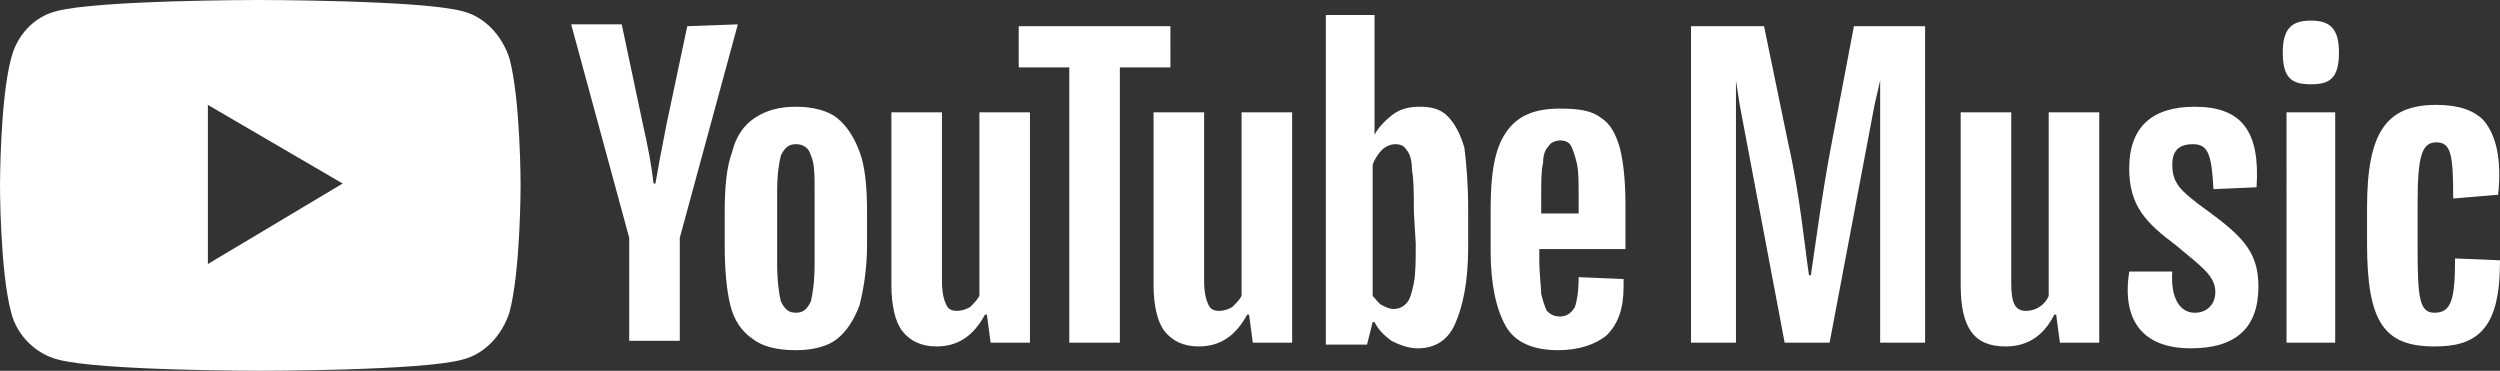 <?xml version="1.0" encoding="UTF-8"?> <svg xmlns="http://www.w3.org/2000/svg" xmlns:xlink="http://www.w3.org/1999/xlink" version="1.1" id="Слой_1" x="0px" y="0px" viewBox="0 0 133.5 19.8" style="enable-background:new 0 0 133.5 19.8;" xml:space="preserve"><rect x="0" y="0" width="133.5" height="19.8" fill="#333333" stroke="none"/> <style type="text/css"> .st0{fill:#FFFFFF;} </style> <g> <path class="st0" d="M97.8,7.7c-0.5,2.6-0.9,5.7-1.1,7h-0.1c-0.2-1.3-0.5-4.4-1.1-7l-1.3-6.3h-3.9v16.9h2.4v-14l0.2,1.3l2.4,12.7 h2.4l2.4-12.7l0.3-1.3v8.4v5.6h2.4V1.4H99L97.8,7.7z M109.4,15.8c-0.2,0.5-0.7,0.8-1.2,0.8c-0.6,0-0.8-0.4-0.8-1.5V6h-2.7v9.2 c0,2.3,0.7,3.3,2.4,3.3c1.1,0,2-0.5,2.6-1.7h0.1l0.2,1.5h2.1V6h-2.7V15.8z M117.4,10.9c-0.9-0.7-1.4-1.1-1.4-2.1 c0-0.7,0.3-1.1,1.1-1.1c0.8,0,1,0.5,1.1,2.4l2.3-0.1c0.2-3-0.8-4.3-3.3-4.3c-2.3,0-3.5,1.1-3.5,3.3c0,2,0.9,2.9,2.5,4.1 c1.3,1.1,2.1,1.6,2.1,2.5c0,0.6-0.4,1.1-1.1,1.1c-0.8,0-1.3-0.8-1.2-2.2h-2.3c-0.4,2.6,0.7,4.1,3.3,4.1c2.4,0,3.6-1.1,3.6-3.3 C120.6,13.3,119.6,12.5,117.4,10.9z M122.1,18.3h2.6V6h-2.6V18.3z M123.4,1.1c-1,0-1.5,0.4-1.5,1.7c0,1.4,0.5,1.7,1.5,1.7 s1.5-0.3,1.5-1.7C124.9,1.5,124.4,1.1,123.4,1.1z M133.5,13.9l-2.4-0.1c0,2.2-0.2,2.9-1.1,2.9c-0.8,0-0.9-0.8-0.9-3.4v-2.4 c0-2.5,0.2-3.3,1-3.3s0.9,0.7,0.9,3l2.4-0.2c0.2-1.9-0.1-3.2-0.8-4c-0.5-0.5-1.3-0.8-2.5-0.8c-2.7,0-3.7,1.5-3.7,5.5V13 c0,4.2,0.9,5.5,3.6,5.5c1.1,0,1.9-0.2,2.5-0.8C133.2,17,133.5,15.8,133.5,13.9z M44.7,6.3c-0.5-0.4-1.3-0.6-2.2-0.6 s-1.6,0.2-2.2,0.6c-0.6,0.4-1,1-1.2,1.8c-0.3,0.8-0.4,1.9-0.4,3.2v1.8c0,1.3,0.1,2.4,0.3,3.2c0.2,0.8,0.6,1.4,1.2,1.8 c0.5,0.4,1.3,0.6,2.3,0.6c0.9,0,1.7-0.2,2.2-0.6s0.9-1,1.2-1.8c0.2-0.8,0.4-1.9,0.4-3.2v-1.8c0-1.3-0.1-2.4-0.4-3.2 C45.6,7.3,45.2,6.7,44.7,6.3z M43.5,14.1c0,0.9-0.1,1.6-0.2,2c-0.2,0.4-0.4,0.6-0.8,0.6c-0.4,0-0.6-0.2-0.8-0.6 c-0.1-0.4-0.2-1.1-0.2-2v-3.9c0-0.9,0.1-1.5,0.2-1.9c0.2-0.4,0.4-0.6,0.8-0.6c0.4,0,0.7,0.2,0.8,0.6c0.2,0.4,0.2,1.1,0.2,1.9V14.1z M85.5,6.3c-0.5-0.4-1.2-0.5-2.2-0.5c-1.4,0-2.3,0.4-2.9,1.3s-0.8,2.2-0.8,4.1v2.2c0,1.8,0.3,3.1,0.8,4c0.5,0.9,1.5,1.3,2.8,1.3 c1.1,0,2-0.3,2.6-0.8c0.6-0.6,0.9-1.4,0.9-2.6c0-0.2,0-0.3,0-0.4l-2.4-0.1c0,0.8-0.1,1.3-0.2,1.6c-0.2,0.3-0.4,0.5-0.8,0.5 c-0.3,0-0.5-0.1-0.7-0.3c-0.1-0.2-0.2-0.5-0.3-0.9c0-0.4-0.1-1-0.1-1.8v-0.6h4.6V11c0-1.3-0.1-2.3-0.3-3.1 C86.3,7.2,86,6.6,85.5,6.3z M84.3,11.4h-2v-0.9c0-0.8,0-1.4,0.1-1.8c0-0.4,0.1-0.7,0.3-0.9c0.1-0.2,0.4-0.3,0.6-0.3 c0.3,0,0.5,0.1,0.6,0.3s0.2,0.5,0.3,0.9s0.1,1,0.1,1.8C84.3,10.5,84.3,11.4,84.3,11.4z M36.7,1.4l-1.1,5.2 c-0.3,1.5-0.5,2.6-0.6,3.2h-0.1c-0.1-0.9-0.3-2-0.6-3.3l-1.1-5.2h-2.7l3.1,11.4l0,0v5.5h2.7v-5.5l3.1-11.4L36.7,1.4L36.7,1.4z M52.3,15.8c-0.1,0.2-0.3,0.4-0.5,0.6c-0.2,0.1-0.4,0.2-0.7,0.2s-0.5-0.1-0.6-0.4c-0.1-0.2-0.2-0.6-0.2-1.2V6h-2.7v9.2 c0,1.1,0.2,2,0.6,2.5c0.4,0.5,1,0.8,1.8,0.8c1.2,0,2-0.6,2.6-1.7h0.1l0.2,1.5H55V6h-2.7C52.3,6,52.3,15.8,52.3,15.8z M66.3,15.8 c-0.1,0.2-0.3,0.4-0.5,0.6c-0.2,0.1-0.4,0.2-0.7,0.2c-0.3,0-0.5-0.1-0.6-0.4c-0.1-0.2-0.2-0.6-0.2-1.2V6h-2.7v9.2 c0,1.1,0.2,2,0.6,2.5c0.4,0.5,1,0.8,1.8,0.8c1.2,0,2-0.6,2.6-1.7h0.1l0.2,1.5H69V6h-2.7V15.8z M62.5,1.4h-8.1v2.2h2.7v14.7h2.7V3.6 h2.7C62.5,3.6,62.5,1.4,62.5,1.4z M77.3,6.2c-0.4-0.4-0.9-0.5-1.5-0.5c-0.5,0-1,0.1-1.4,0.4s-0.8,0.7-1,1.1l0,0V0.8h-2.6v17.6H73 l0.3-1.2h0.1c0.2,0.4,0.5,0.7,0.9,1c0.4,0.2,0.9,0.4,1.4,0.4c0.9,0,1.6-0.4,2-1.3s0.7-2.2,0.7-4.1v-2c0-1.4-0.1-2.5-0.2-3.3 C78,7.2,77.7,6.6,77.3,6.2z M75.6,13c0,0.9,0,1.6-0.1,2.1s-0.2,0.9-0.4,1.1c-0.2,0.2-0.4,0.3-0.7,0.3c-0.2,0-0.4-0.1-0.6-0.2 s-0.3-0.3-0.5-0.5v-7c0.1-0.3,0.3-0.6,0.5-0.8s0.5-0.3,0.7-0.3c0.3,0,0.5,0.1,0.6,0.3c0.2,0.2,0.3,0.6,0.3,1.1 c0.1,0.5,0.1,1.3,0.1,2.2L75.6,13L75.6,13z M24.7,0.6C22.5,0,13.8,0,13.8,0S5.2,0,3,0.6C1.8,0.9,0.9,1.9,0.6,3.1C0,5.3,0,9.9,0,9.9 s0,4.6,0.6,6.8c0.3,1.2,1.3,2.2,2.5,2.5c2.2,0.6,10.8,0.6,10.8,0.6s8.7,0,10.8-0.6c1.2-0.3,2.1-1.3,2.5-2.5 c0.6-2.2,0.6-6.8,0.6-6.8s0-4.6-0.6-6.8C26.8,1.9,25.9,0.9,24.7,0.6z M11.1,14.1V5.6l7.2,4.2L11.1,14.1z"></path> </g> </svg> 